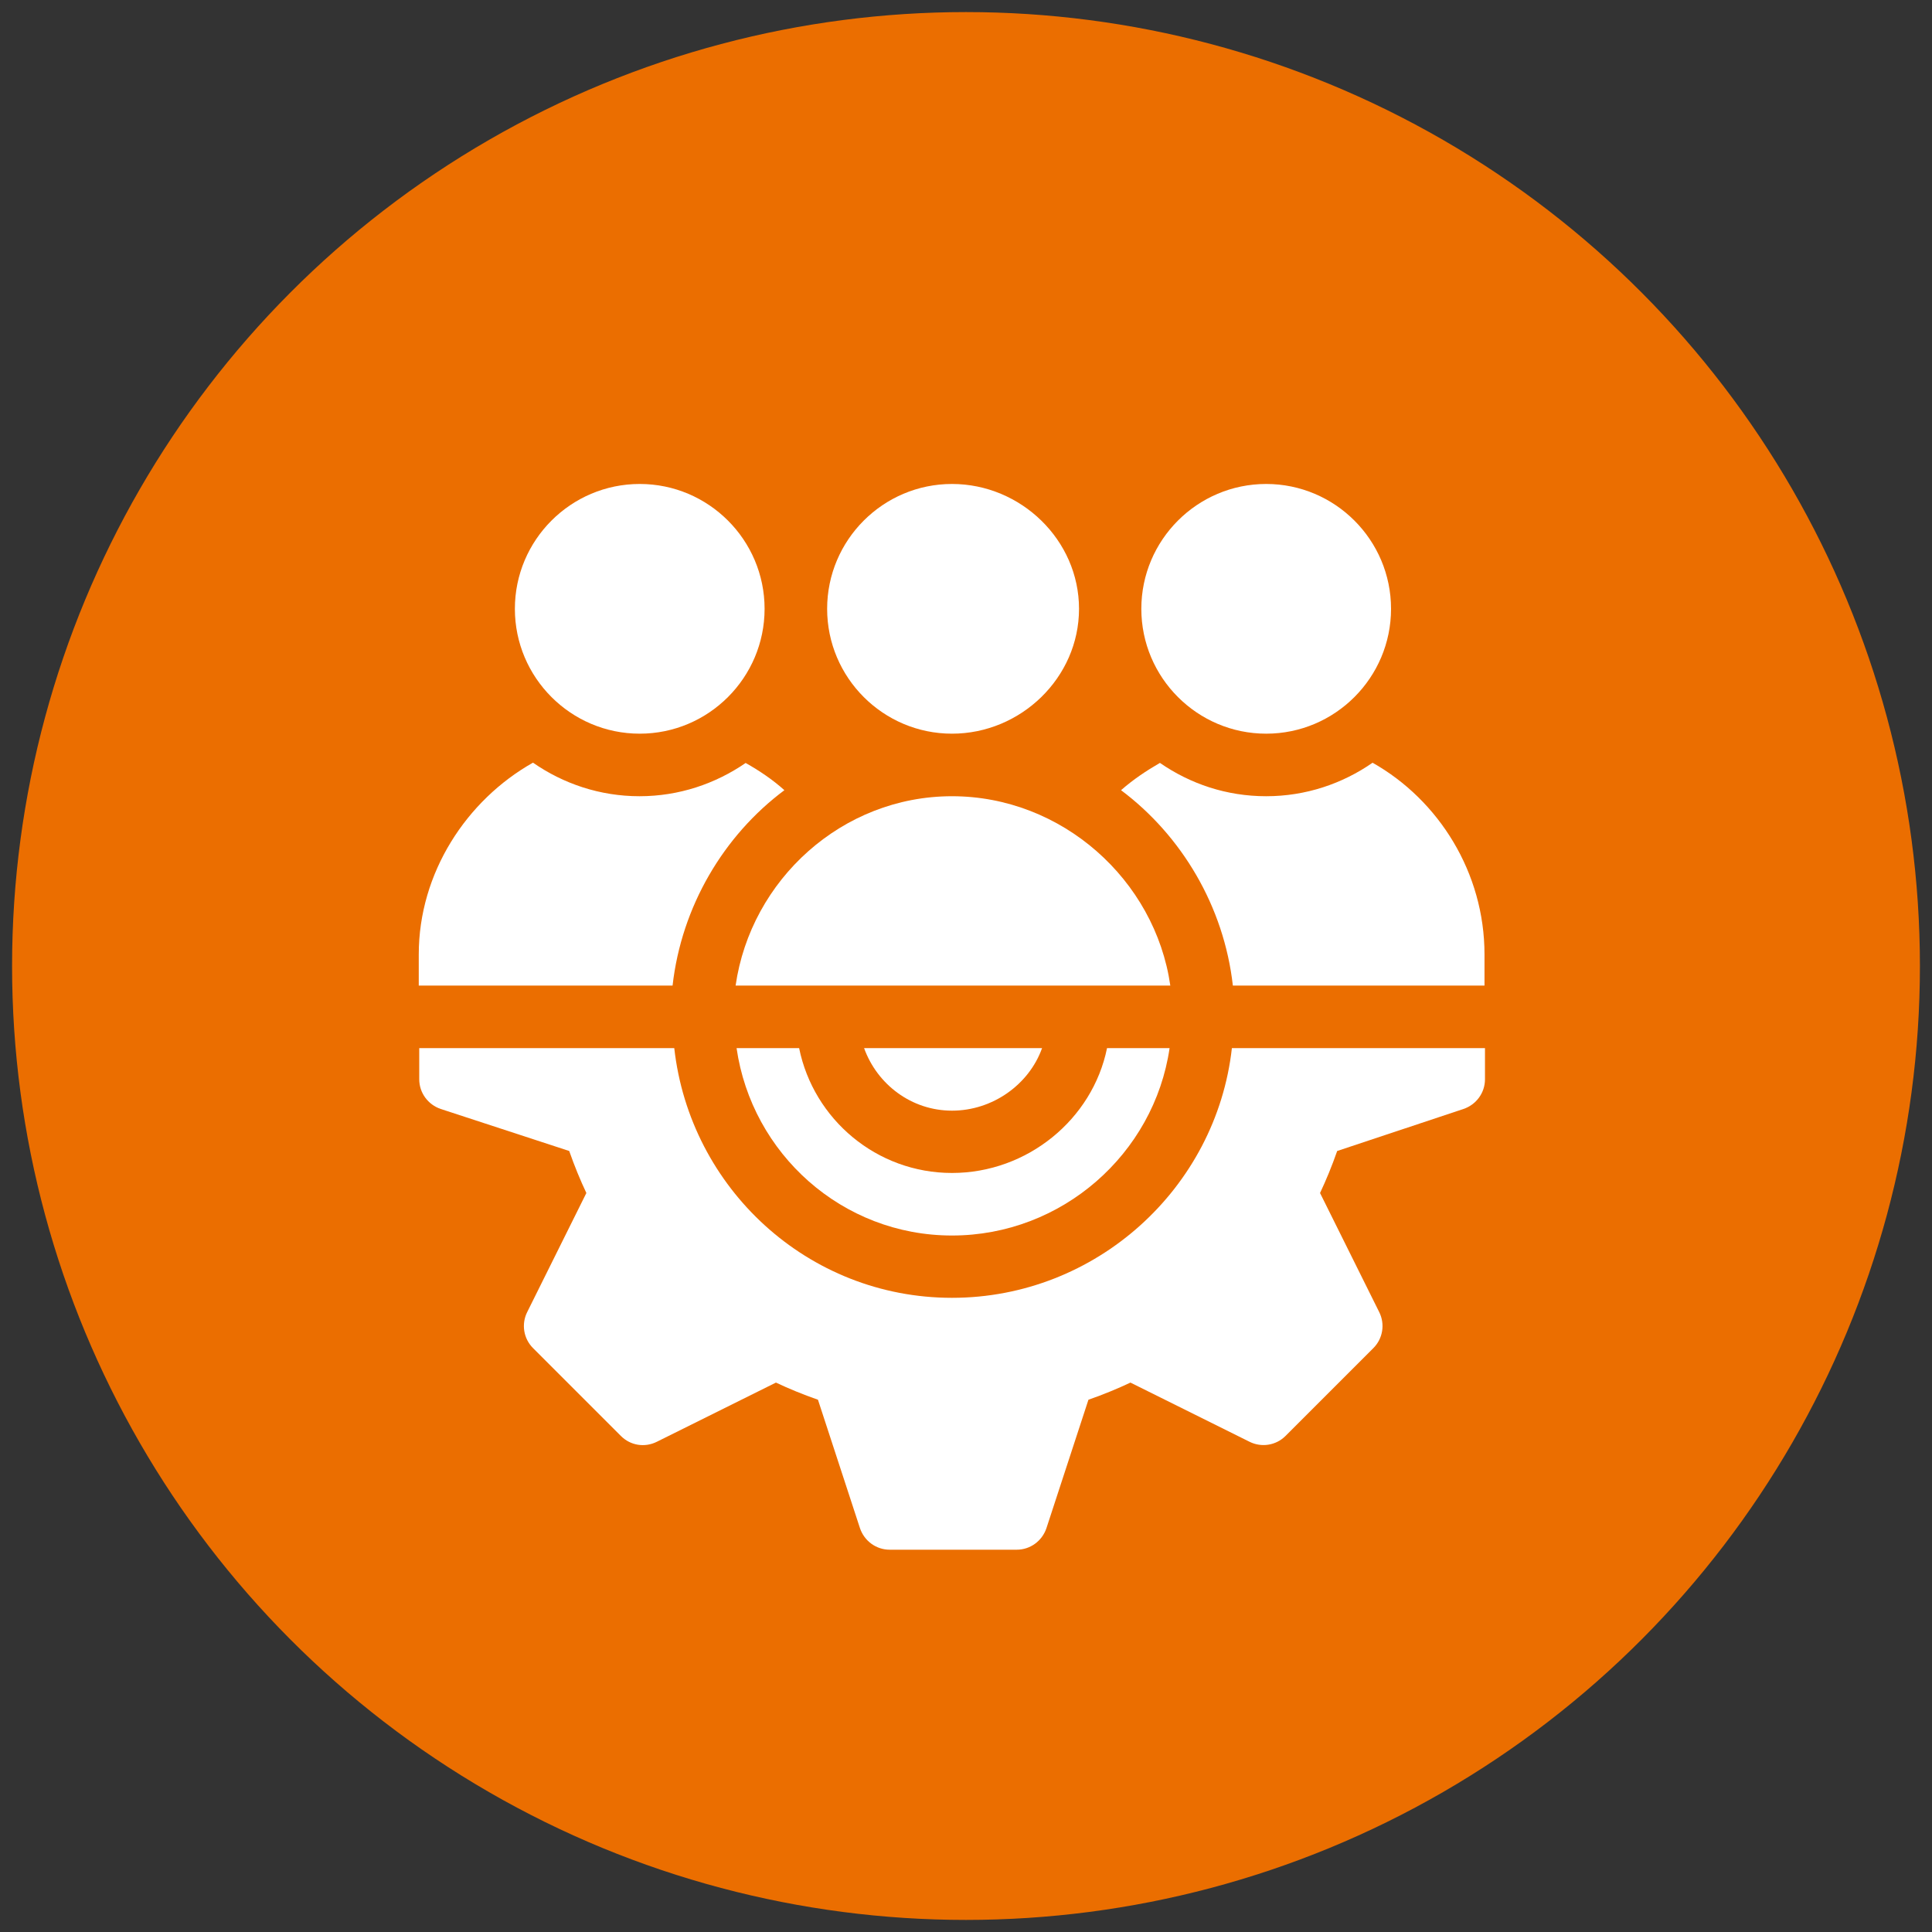 <?xml version="1.0" encoding="UTF-8"?>
<svg id="Layer_1" data-name="Layer 1" xmlns="http://www.w3.org/2000/svg" viewBox="0 0 80 80">
  <rect x="0" y="0" width="80" height="80" fill="#333333" stroke="none"/>
  <defs>
    <style>
      .cls-1 {
        fill: #fff;
      }

      .cls-2 {
        fill: #eb6e00;
      }
    </style>
  </defs>
  <circle class="cls-2" cx="40" cy="40" r="39.5"/>
  <g>
    <path class="cls-1" d="M45.84,43.4c-.6,2.95-3.3,5.17-6.42,5.17s-5.73-2.22-6.33-5.17h-2.59c.63,4.37,4.37,7.76,8.92,7.76s8.37-3.38,9.01-7.76h-2.59Z"/>
    <path class="cls-1" d="M51.01,43.4c-.65,5.8-5.62,10.34-11.59,10.34s-10.85-4.54-11.5-10.34h-10.56v1.29c0,.56.36,1.05.89,1.23l5.32,1.74c.22.63.46,1.21.71,1.74l-2.45,4.93c-.25.5-.15,1.1.24,1.49l3.64,3.64c.4.4.99.49,1.49.24l4.93-2.45c.53.25,1.11.49,1.74.71l1.74,5.32c.18.53.67.89,1.23.89h5.26c.56,0,1.05-.36,1.23-.89l1.74-5.32c.63-.22,1.21-.46,1.74-.71l4.93,2.45c.5.25,1.1.15,1.49-.24l3.64-3.64c.39-.39.49-.99.24-1.49l-2.45-4.93c.25-.53.49-1.11.71-1.74l5.23-1.74c.53-.18.89-.67.89-1.23v-1.29h-10.47Z"/>
    <path class="cls-1" d="M35.78,43.4c.54,1.5,1.96,2.59,3.64,2.59s3.19-1.08,3.73-2.59h-7.37Z"/>
    <path class="cls-1" d="M39.42,20.04c-2.85,0-5.17,2.32-5.17,5.17s2.32,5.17,5.17,5.17,5.26-2.32,5.26-5.17-2.41-5.17-5.26-5.17Z"/>
    <path class="cls-1" d="M52.43,20.04c-2.85,0-5.17,2.32-5.17,5.17s2.32,5.17,5.17,5.17,5.17-2.32,5.17-5.17-2.32-5.17-5.17-5.17Z"/>
    <path class="cls-1" d="M26.49,20.04c-2.85,0-5.17,2.32-5.17,5.17s2.32,5.17,5.17,5.17,5.17-2.32,5.17-5.17-2.32-5.17-5.17-5.17Z"/>
    <path class="cls-1" d="M56.84,31.58c-1.25.87-2.77,1.39-4.41,1.39s-3.14-.51-4.4-1.38c-.57.33-1.11.69-1.61,1.13,2.51,1.88,4.26,4.81,4.63,8.09h10.42v-1.29c0-3.38-1.89-6.39-4.64-7.94Z"/>
    <path class="cls-1" d="M39.42,32.97c-4.55,0-8.33,3.46-8.96,7.84h18c-.63-4.38-4.49-7.84-9.04-7.84Z"/>
    <path class="cls-1" d="M30.88,31.59c-1.25.86-2.76,1.38-4.4,1.38s-3.16-.52-4.41-1.39c-2.75,1.55-4.73,4.56-4.73,7.94v1.29h10.51c.37-3.27,2.11-6.21,4.63-8.09-.49-.44-1.04-.81-1.61-1.13Z"/>
  </g>
</svg>